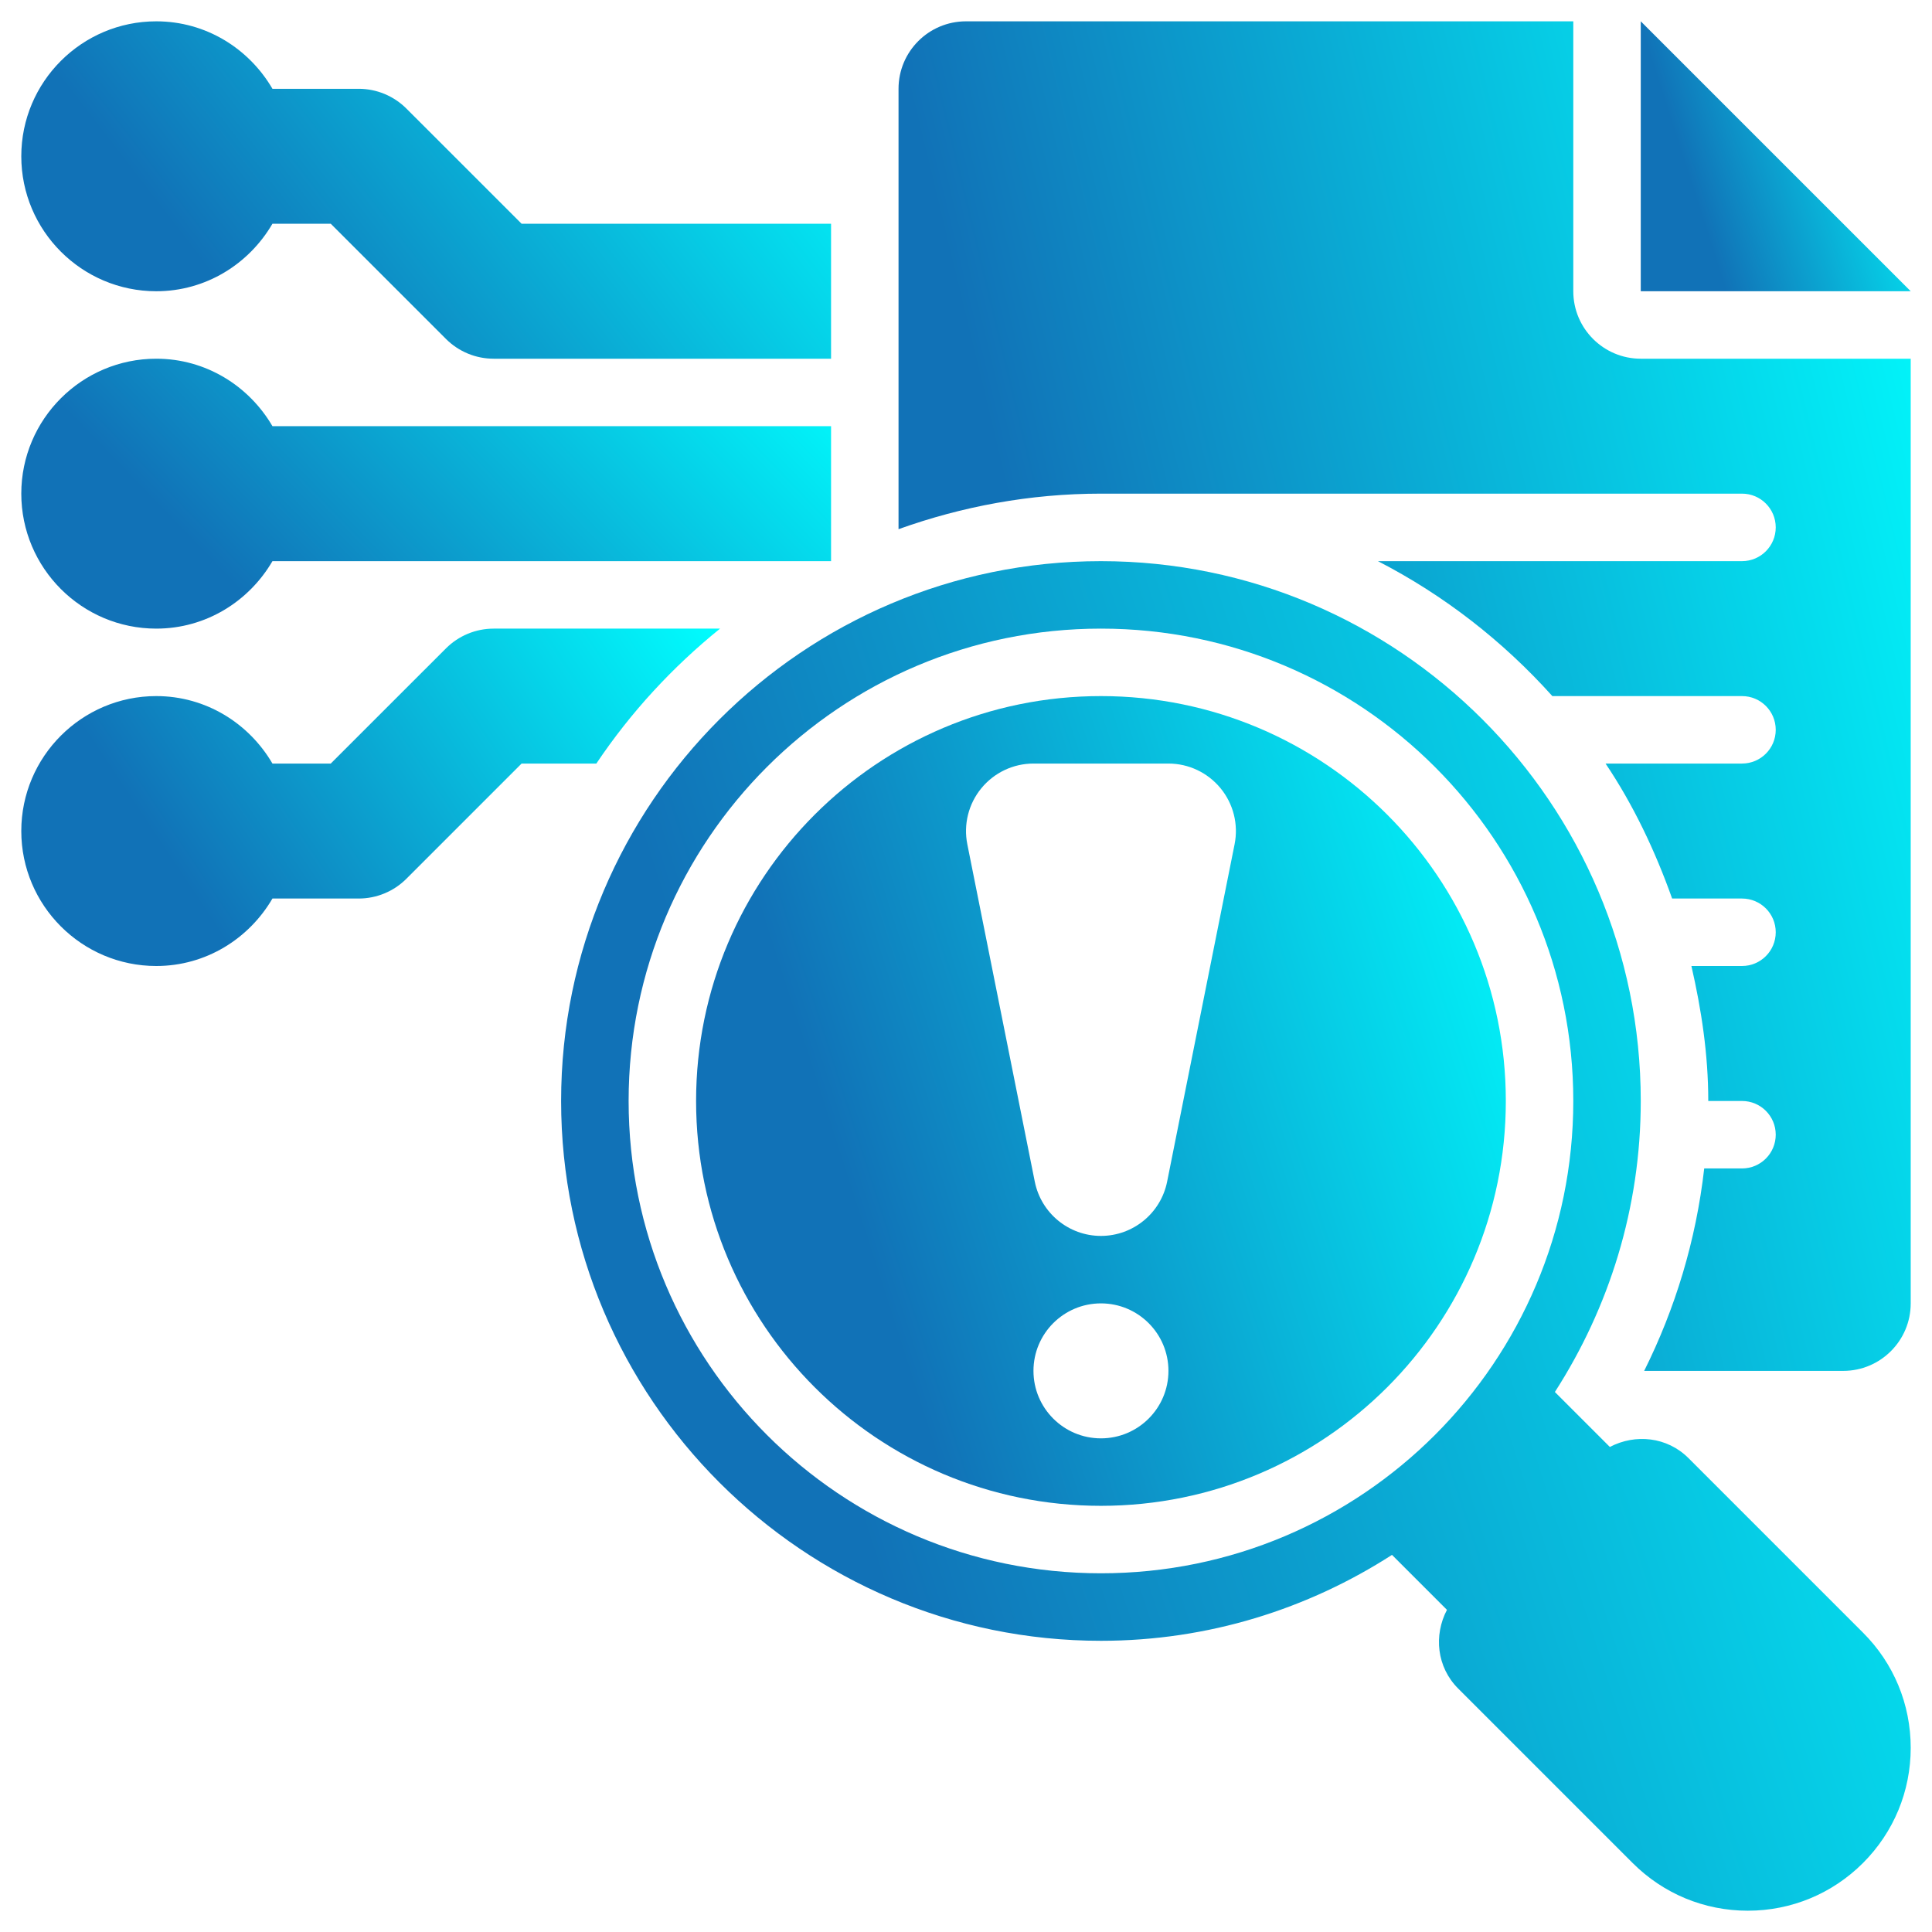 <svg xmlns="http://www.w3.org/2000/svg" width="51" height="51" viewBox="0 0 51 51" fill="none"><path d="M4.125 16.594C5.438 16.594 6.574 15.872 7.192 14.813H21.938V11.25H7.192C6.574 10.191 5.438 9.469 4.125 9.469C2.16 9.469 0.562 11.067 0.562 13.031C0.562 14.995 2.16 16.594 4.125 16.594Z" fill="url(#paint0_linear_2720_1151)"></path><path d="M4.125 7.688C5.438 7.688 6.574 6.966 7.192 5.906H8.731L11.772 8.947C12.106 9.281 12.559 9.469 13.031 9.469H21.938V5.906H13.769L10.728 2.866C10.394 2.532 9.941 2.344 9.469 2.344H7.192C6.574 1.284 5.438 0.563 4.125 0.563C2.16 0.563 0.562 2.161 0.562 4.125C0.562 6.089 2.16 7.688 4.125 7.688Z" fill="url(#paint1_linear_2720_1151)"></path><path d="M19.008 16.594H13.031C12.559 16.594 12.106 16.782 11.772 17.116L8.731 20.156H7.192C6.574 19.097 5.438 18.375 4.125 18.375C2.16 18.375 0.562 19.974 0.562 21.938C0.562 23.901 2.16 25.5 4.125 25.5C5.438 25.5 6.574 24.778 7.192 23.719H9.469C9.941 23.719 10.394 23.531 10.728 23.197L13.769 20.156H15.742C16.645 18.809 17.75 17.61 19.008 16.594Z" fill="url(#paint2_linear_2720_1151)"></path><path d="M43.312 0.563V7.688H50.438L43.312 0.563Z" fill="url(#paint3_linear_2720_1151)"></path><path d="M41.531 7.688V0.563H25.5C24.516 0.563 23.719 1.36 23.719 2.344V13.969C25.391 13.37 27.186 13.031 29.062 13.031H45.984C46.477 13.031 46.875 13.43 46.875 13.922C46.875 14.414 46.477 14.813 45.984 14.813H36.374C38.121 15.713 39.676 16.925 40.978 18.375H45.984C46.477 18.375 46.875 18.773 46.875 19.266C46.875 19.758 46.477 20.156 45.984 20.156H42.383C43.118 21.251 43.69 22.456 44.14 23.719H45.984C46.477 23.719 46.875 24.117 46.875 24.609C46.875 25.102 46.477 25.5 45.984 25.5H44.649C44.913 26.651 45.094 27.833 45.094 29.063H45.984C46.477 29.063 46.875 29.461 46.875 29.953C46.875 30.445 46.477 30.844 45.984 30.844H44.987C44.771 32.744 44.222 34.544 43.402 36.188H48.656C49.64 36.188 50.438 35.39 50.438 34.406V9.469H43.312C42.329 9.469 41.531 8.671 41.531 7.688Z" fill="url(#paint4_linear_2720_1151)"></path><path d="M44.572 38.491C44.007 37.926 43.168 37.844 42.496 38.196L41.045 36.745C42.473 34.526 43.312 31.892 43.312 29.063C43.312 21.205 36.92 14.813 29.062 14.813C21.205 14.813 14.812 21.205 14.812 29.063C14.812 36.92 21.205 43.313 29.062 43.313C31.892 43.313 34.526 42.474 36.745 41.045L38.196 42.496C37.844 43.168 37.926 44.007 38.491 44.572L43.097 49.178C43.909 49.99 44.989 50.438 46.138 50.438C47.285 50.438 48.366 49.99 49.179 49.178C49.99 48.366 50.438 47.286 50.438 46.138C50.438 44.988 49.99 43.907 49.178 43.097L44.572 38.491ZM29.062 41.531C22.176 41.531 16.594 35.949 16.594 29.063C16.594 22.176 22.176 16.594 29.062 16.594C35.949 16.594 41.531 22.176 41.531 29.063C41.531 35.949 35.949 41.531 29.062 41.531Z" fill="url(#paint5_linear_2720_1151)"></path><path d="M29.062 18.375C23.16 18.375 18.375 23.16 18.375 29.063C18.375 34.965 23.16 39.75 29.062 39.75C34.965 39.75 39.75 34.965 39.75 29.063C39.75 23.16 34.965 18.375 29.062 18.375ZM29.062 37.969C28.079 37.969 27.281 37.171 27.281 36.188C27.281 35.204 28.079 34.406 29.062 34.406C30.046 34.406 30.844 35.204 30.844 36.188C30.844 37.171 30.046 37.969 29.062 37.969ZM30.809 31.194C30.642 32.025 29.911 32.625 29.062 32.625C28.214 32.625 27.483 32.025 27.316 31.194L25.535 22.287C25.43 21.764 25.566 21.221 25.904 20.809C26.243 20.396 26.747 20.156 27.281 20.156H30.844C31.378 20.156 31.882 20.396 32.221 20.809C32.559 21.221 32.695 21.764 32.59 22.287L30.809 31.194Z" fill="url(#paint6_linear_2720_1151)"></path><defs><linearGradient id="paint0_linear_2720_1151" x1="21.75" y1="9.061" x2="10.512" y2="19.92" gradientUnits="userSpaceOnUse"><stop stop-color="#00FFFF"></stop><stop offset="1" stop-color="#1172B7"></stop></linearGradient><linearGradient id="paint1_linear_2720_1151" x1="21.75" y1="0.053" x2="8.147" y2="10.568" gradientUnits="userSpaceOnUse"><stop stop-color="#00FFFF"></stop><stop offset="1" stop-color="#1172B7"></stop></linearGradient><linearGradient id="paint2_linear_2720_1151" x1="18.846" y1="16.084" x2="5.869" y2="24.741" gradientUnits="userSpaceOnUse"><stop stop-color="#00FFFF"></stop><stop offset="1" stop-color="#1172B7"></stop></linearGradient><linearGradient id="paint3_linear_2720_1151" x1="50.375" y1="0.155" x2="43.812" y2="2.269" gradientUnits="userSpaceOnUse"><stop stop-color="#00FFFF"></stop><stop offset="1" stop-color="#1172B7"></stop></linearGradient><linearGradient id="paint4_linear_2720_1151" x1="50.203" y1="-1.475" x2="24.538" y2="4.725" gradientUnits="userSpaceOnUse"><stop stop-color="#00FFFF"></stop><stop offset="1" stop-color="#1172B7"></stop></linearGradient><linearGradient id="paint5_linear_2720_1151" x1="50.124" y1="12.775" x2="17.311" y2="23.344" gradientUnits="userSpaceOnUse"><stop stop-color="#00FFFF"></stop><stop offset="1" stop-color="#1172B7"></stop></linearGradient><linearGradient id="paint6_linear_2720_1151" x1="39.562" y1="17.153" x2="19.874" y2="23.494" gradientUnits="userSpaceOnUse"><stop stop-color="#00FFFF"></stop><stop offset="1" stop-color="#1172B7"></stop></linearGradient></defs></svg>